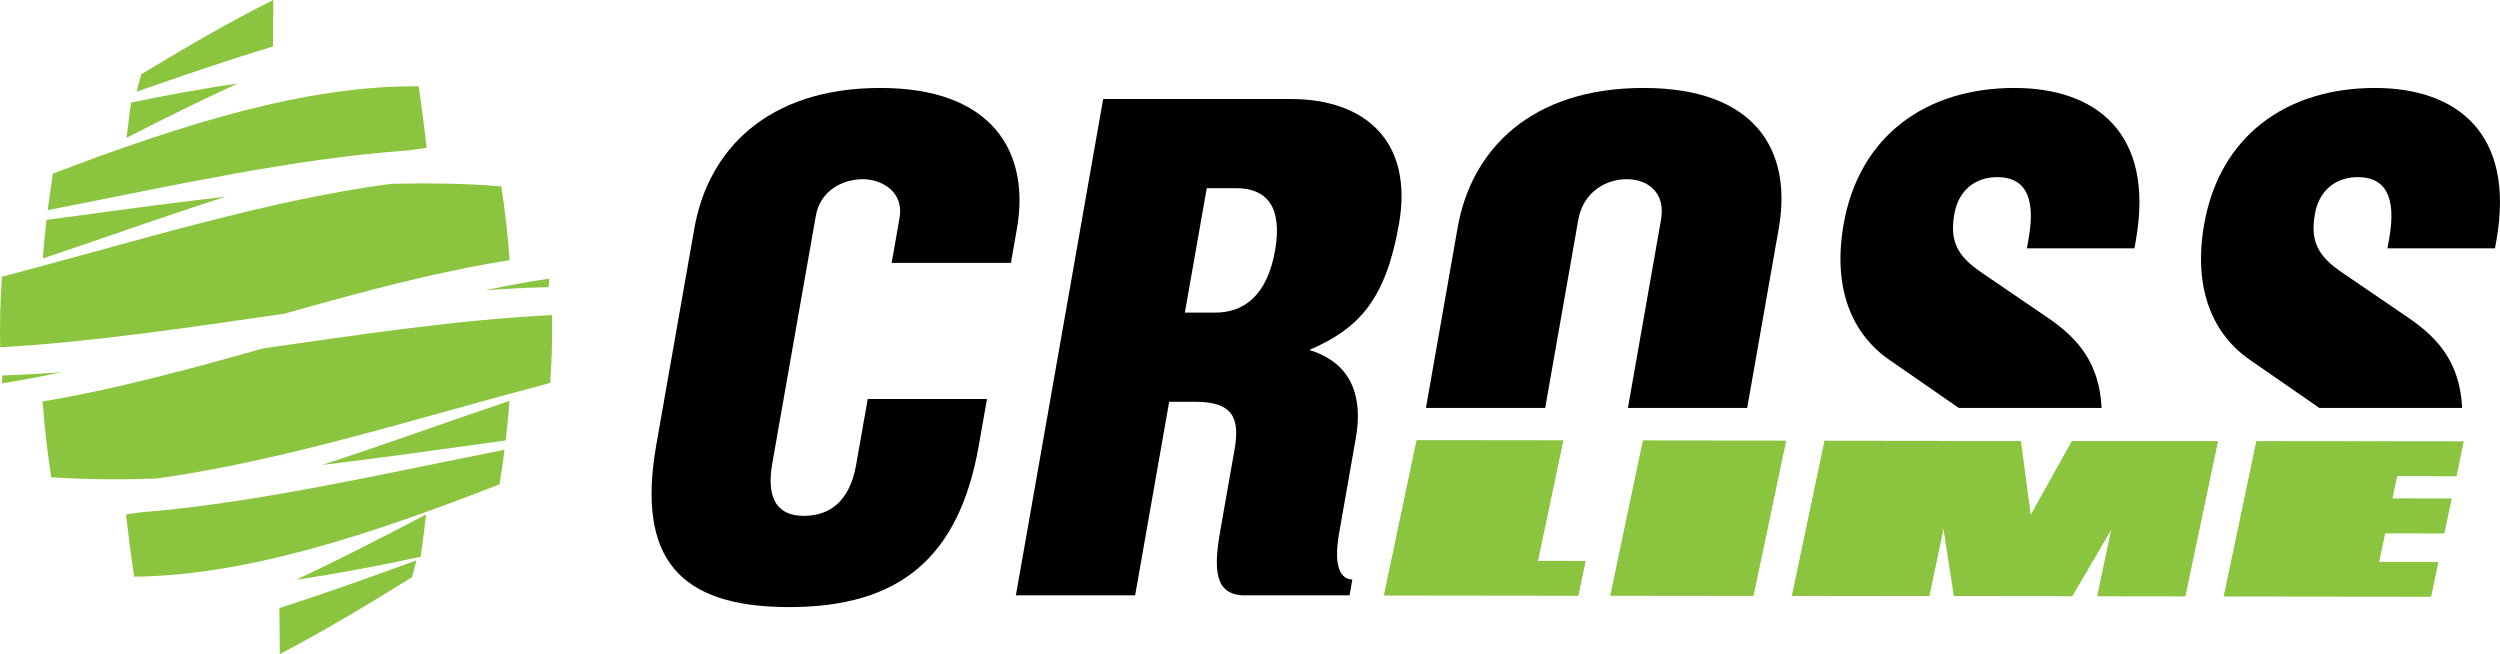 <?xml version="1.0" encoding="utf-8"?>
<!-- Generator: Adobe Illustrator 16.0.0, SVG Export Plug-In . SVG Version: 6.00 Build 0)  -->
<!DOCTYPE svg PUBLIC "-//W3C//DTD SVG 1.1//EN" "http://www.w3.org/Graphics/SVG/1.1/DTD/svg11.dtd">
<svg version="1.1" id="Layer_1" xmlns="http://www.w3.org/2000/svg" xmlns:xlink="http://www.w3.org/1999/xlink" x="0px" y="0px"
	 width="442.468px" height="115.763px" viewBox="0 0 442.468 115.763" enable-background="new 0 0 442.468 115.763"
	 xml:space="preserve">
<g>
	<path d="M157.813,46.52h21.107l1.055-5.996c2.408-13.7-4.396-24.957-24.162-24.957c-20.01,0-30.488,11.011-32.918,24.837
		l-6.734,38.292c-3.551,20.188,4.096,28.752,23.494,28.752c19.523,0,30.078-8.687,33.586-28.629l1.441-8.196h-21.107l-2.044,11.622
		c-1.163,6.607-4.765,9.055-9.279,9.055c-4.393,0-6.726-2.692-5.563-9.3L144.39,38.2c0.796-4.526,4.8-6.484,8.338-6.484
		c3.296,0,7.3,2.202,6.483,6.851L157.813,46.52z"/>
	<path d="M239.347,102.555c-1.83,0-3.46-1.837-2.341-8.197l2.947-16.762c1.613-9.177-2.205-13.826-8.228-15.66
		c8.843-3.794,13.528-8.933,15.873-22.268c2.582-14.682-5.988-22.145-19.167-22.145h-33.186l-15.447,87.845h21.107l6.023-34.257
		h4.637c6.59,0,7.924,2.814,6.935,8.44l-2.538,14.438c-1.184,6.728-1.025,11.378,4.343,11.378h18.546L239.347,102.555z
		 M225.673,44.318c-1.398,7.951-5.474,11.011-10.6,11.011h-5.368l3.873-22.021h5.246C224.072,33.308,227.049,36.488,225.673,44.318z
		"/>
	<path d="M279.33,38.935c0.883-5.017,4.931-7.219,8.59-7.219c3.539,0,6.935,2.202,6.053,7.219l-5.85,33.26h21.109l5.591-31.791
		c2.409-13.703-4.054-24.837-23.94-24.837c-19.889,0-30.467,10.889-32.896,24.713l-5.613,31.915h21.108L279.33,38.935z"/>
	<path d="M362.54,56.308l-11.656-7.953c-4.585-3.059-5.822-5.75-4.982-10.521c0.689-3.916,3.458-6.486,7.605-6.486
		c4.638,0,6.884,3.183,5.551,10.768l-0.322,1.836h19.033l0.258-1.469c3.357-19.086-7.223-26.916-21.499-26.916
		c-15.738,0-27.495,8.563-30.227,24.102c-2.021,11.502,1.561,19.576,8.207,24.102l11.313,7.83c0.29,0.2,0.566,0.398,0.838,0.595
		h25.296C371.562,64.33,367.867,59.955,362.54,56.308z"/>
	<path d="M426.356,56.308l-11.658-7.953c-4.586-3.059-5.821-5.75-4.982-10.521c0.689-3.916,3.458-6.486,7.605-6.486
		c4.637,0,6.886,3.183,5.551,10.768l-0.322,1.836h19.032l0.261-1.469c3.354-19.086-7.226-26.916-21.502-26.916
		c-15.738,0-27.494,8.563-30.226,24.102c-2.022,11.502,1.56,19.576,8.206,24.102l11.313,7.83c0.288,0.2,0.566,0.398,0.837,0.595
		h25.299C435.377,64.33,431.683,59.955,426.356,56.308z"/>
	<path fill="#8BC53F" d="M250.73,77.938l25.932,0.029l-4.486,21.31l8.437,0.01l-1.284,6.117l-34.371-0.04L250.73,77.938z
		 M310.329,105.44l-25.306-0.029l5.771-27.427l25.307,0.028L310.329,105.44z M371.205,105.509l2.499-11.881l-6.95,11.877
		l-20.915-0.024l-1.866-12.012l-2.521,12.008l-24.285-0.029l5.772-27.426l34.712,0.041l1.737,13.145l7.324-13.137l25.813,0.033
		l-5.764,27.425L371.205,105.509z M434.734,84.269l-10.493-0.013l-0.846,3.991l10.492,0.013l-1.286,6.12l-10.482-0.012l-1.072,5.082
		l10.482,0.012l-1.279,6.117l-36.654-0.042l5.773-27.427l36.65,0.044L434.734,84.269z"/>
	<polygon fill="#8BC53F" points="290.795,77.984 285.023,105.411 310.329,105.44 316.102,78.013 	"/>
	<polygon fill="#8BC53F" points="279.328,105.404 280.612,99.287 272.176,99.277 276.662,77.968 250.73,77.938 244.957,105.364 	"/>
	<polygon fill="#8BC53F" points="399.369,78.11 393.596,105.537 430.25,105.579 431.529,99.462 421.047,99.45 422.119,94.368 
		432.602,94.38 433.888,88.26 423.396,88.247 424.241,84.256 434.734,84.269 436.02,78.154 	"/>
	<polygon fill="#8BC53F" points="392.526,78.104 366.713,78.07 359.389,91.207 357.651,78.063 322.939,78.021 317.167,105.447 
		341.452,105.477 343.973,93.469 345.839,105.48 366.754,105.505 373.704,93.628 371.205,105.509 386.763,105.528 	"/>
</g>
<path fill="#8BC53F" d="M24.178,16.229c0.262-1.028,0.541-2.055,0.813-3.078C33.26,8.155,41.111,3.581,48.375,0
	c-0.024,2.74-0.039,5.485-0.056,8.23C40.582,10.555,32.498,13.313,24.178,16.229z M90.209,46.047
	c-0.32-4.358-0.82-8.715-1.479-13.068c-6.387-0.513-12.935-0.617-19.605-0.432C47.064,35.471,23.836,42.82,0.35,48.978
	c-0.307,4.165-0.41,8.326-0.316,12.485c16.414-0.918,33.38-3.518,50.25-5.928C63.753,51.731,77.155,48.103,90.209,46.047z
	 M97.127,50.82c0.037-0.504,0.055-1.009,0.078-1.516c-3.758,0.57-7.544,1.268-11.354,2.071C89.65,51.104,93.406,50.906,97.127,50.82
	z M7.564,45.747c10.95-3.666,21.803-7.555,32.403-10.947c-10.445,1.196-21.062,2.685-31.74,4.116
	c-0.264,2.259-0.485,4.512-0.655,6.767C7.57,45.698,7.565,45.724,7.564,45.747z M49.453,107.622c0.02,2.711,0.044,5.422,0.064,8.141
	c7.267-3.764,15.127-8.483,23.4-13.598c0.259-0.992,0.531-1.985,0.782-2.979C65.347,102.224,57.227,105.13,49.453,107.622z
	 M0.414,66.449c-0.026,0.463-0.042,0.935-0.068,1.401c3.5-0.553,7.021-1.224,10.556-1.972C7.38,66.142,3.879,66.339,0.414,66.449z
	 M97.689,55.771c-16.665,0.811-33.938,3.434-51.125,5.889c-13.15,3.709-26.25,7.274-39.028,9.393
	c0.331,4.474,0.846,8.945,1.528,13.42c6.059,0.396,12.246,0.442,18.549,0.231c22.396-3.062,45.977-10.669,69.76-16.925
	C97.667,63.776,97.773,59.776,97.689,55.771z M90.164,70.954c-11.188,3.762-22.283,7.799-33.117,11.333
	c10.684-1.269,21.542-2.842,32.452-4.329c0.276-2.337,0.505-4.673,0.679-7.011C90.172,70.947,90.164,70.952,90.164,70.954z
	 M52.385,102.604c7.195-1.042,14.565-2.44,22.064-4.063c0.35-2.497,0.681-4.991,0.963-7.488
	C67.454,95.222,59.742,99.209,52.385,102.604z M22.295,91.07c0.396,3.528,0.863,7.056,1.385,10.583
	c0.021,0.136,0.04,0.277,0.059,0.416c20.018-0.232,41.857-7.46,64.668-16.345c0.342-2.039,0.631-4.079,0.888-6.119
	c-22.259,4.4-44.267,9.489-64.515,11.078C23.948,90.819,23.123,90.952,22.295,91.07z M42.088,14.77
	c-6.176,0.902-12.482,2.054-18.893,3.375c-0.283,2.079-0.551,4.159-0.794,6.239C29.164,20.945,35.752,17.662,42.088,14.77z
	 M75.517,26.155c-0.085-0.777-0.188-1.559-0.278-2.33c-0.337-2.836-0.707-5.677-1.125-8.513c0-0.017-0.003-0.03-0.003-0.038
	c-20.021-0.189-41.858,6.748-64.739,15.45c-0.036,0.225-0.067,0.453-0.104,0.678c-0.309,1.931-0.578,3.864-0.824,5.792
	c22.059-4.319,43.804-9.189,63.811-10.569C73.346,26.453,74.435,26.295,75.517,26.155z"/>
</svg>
